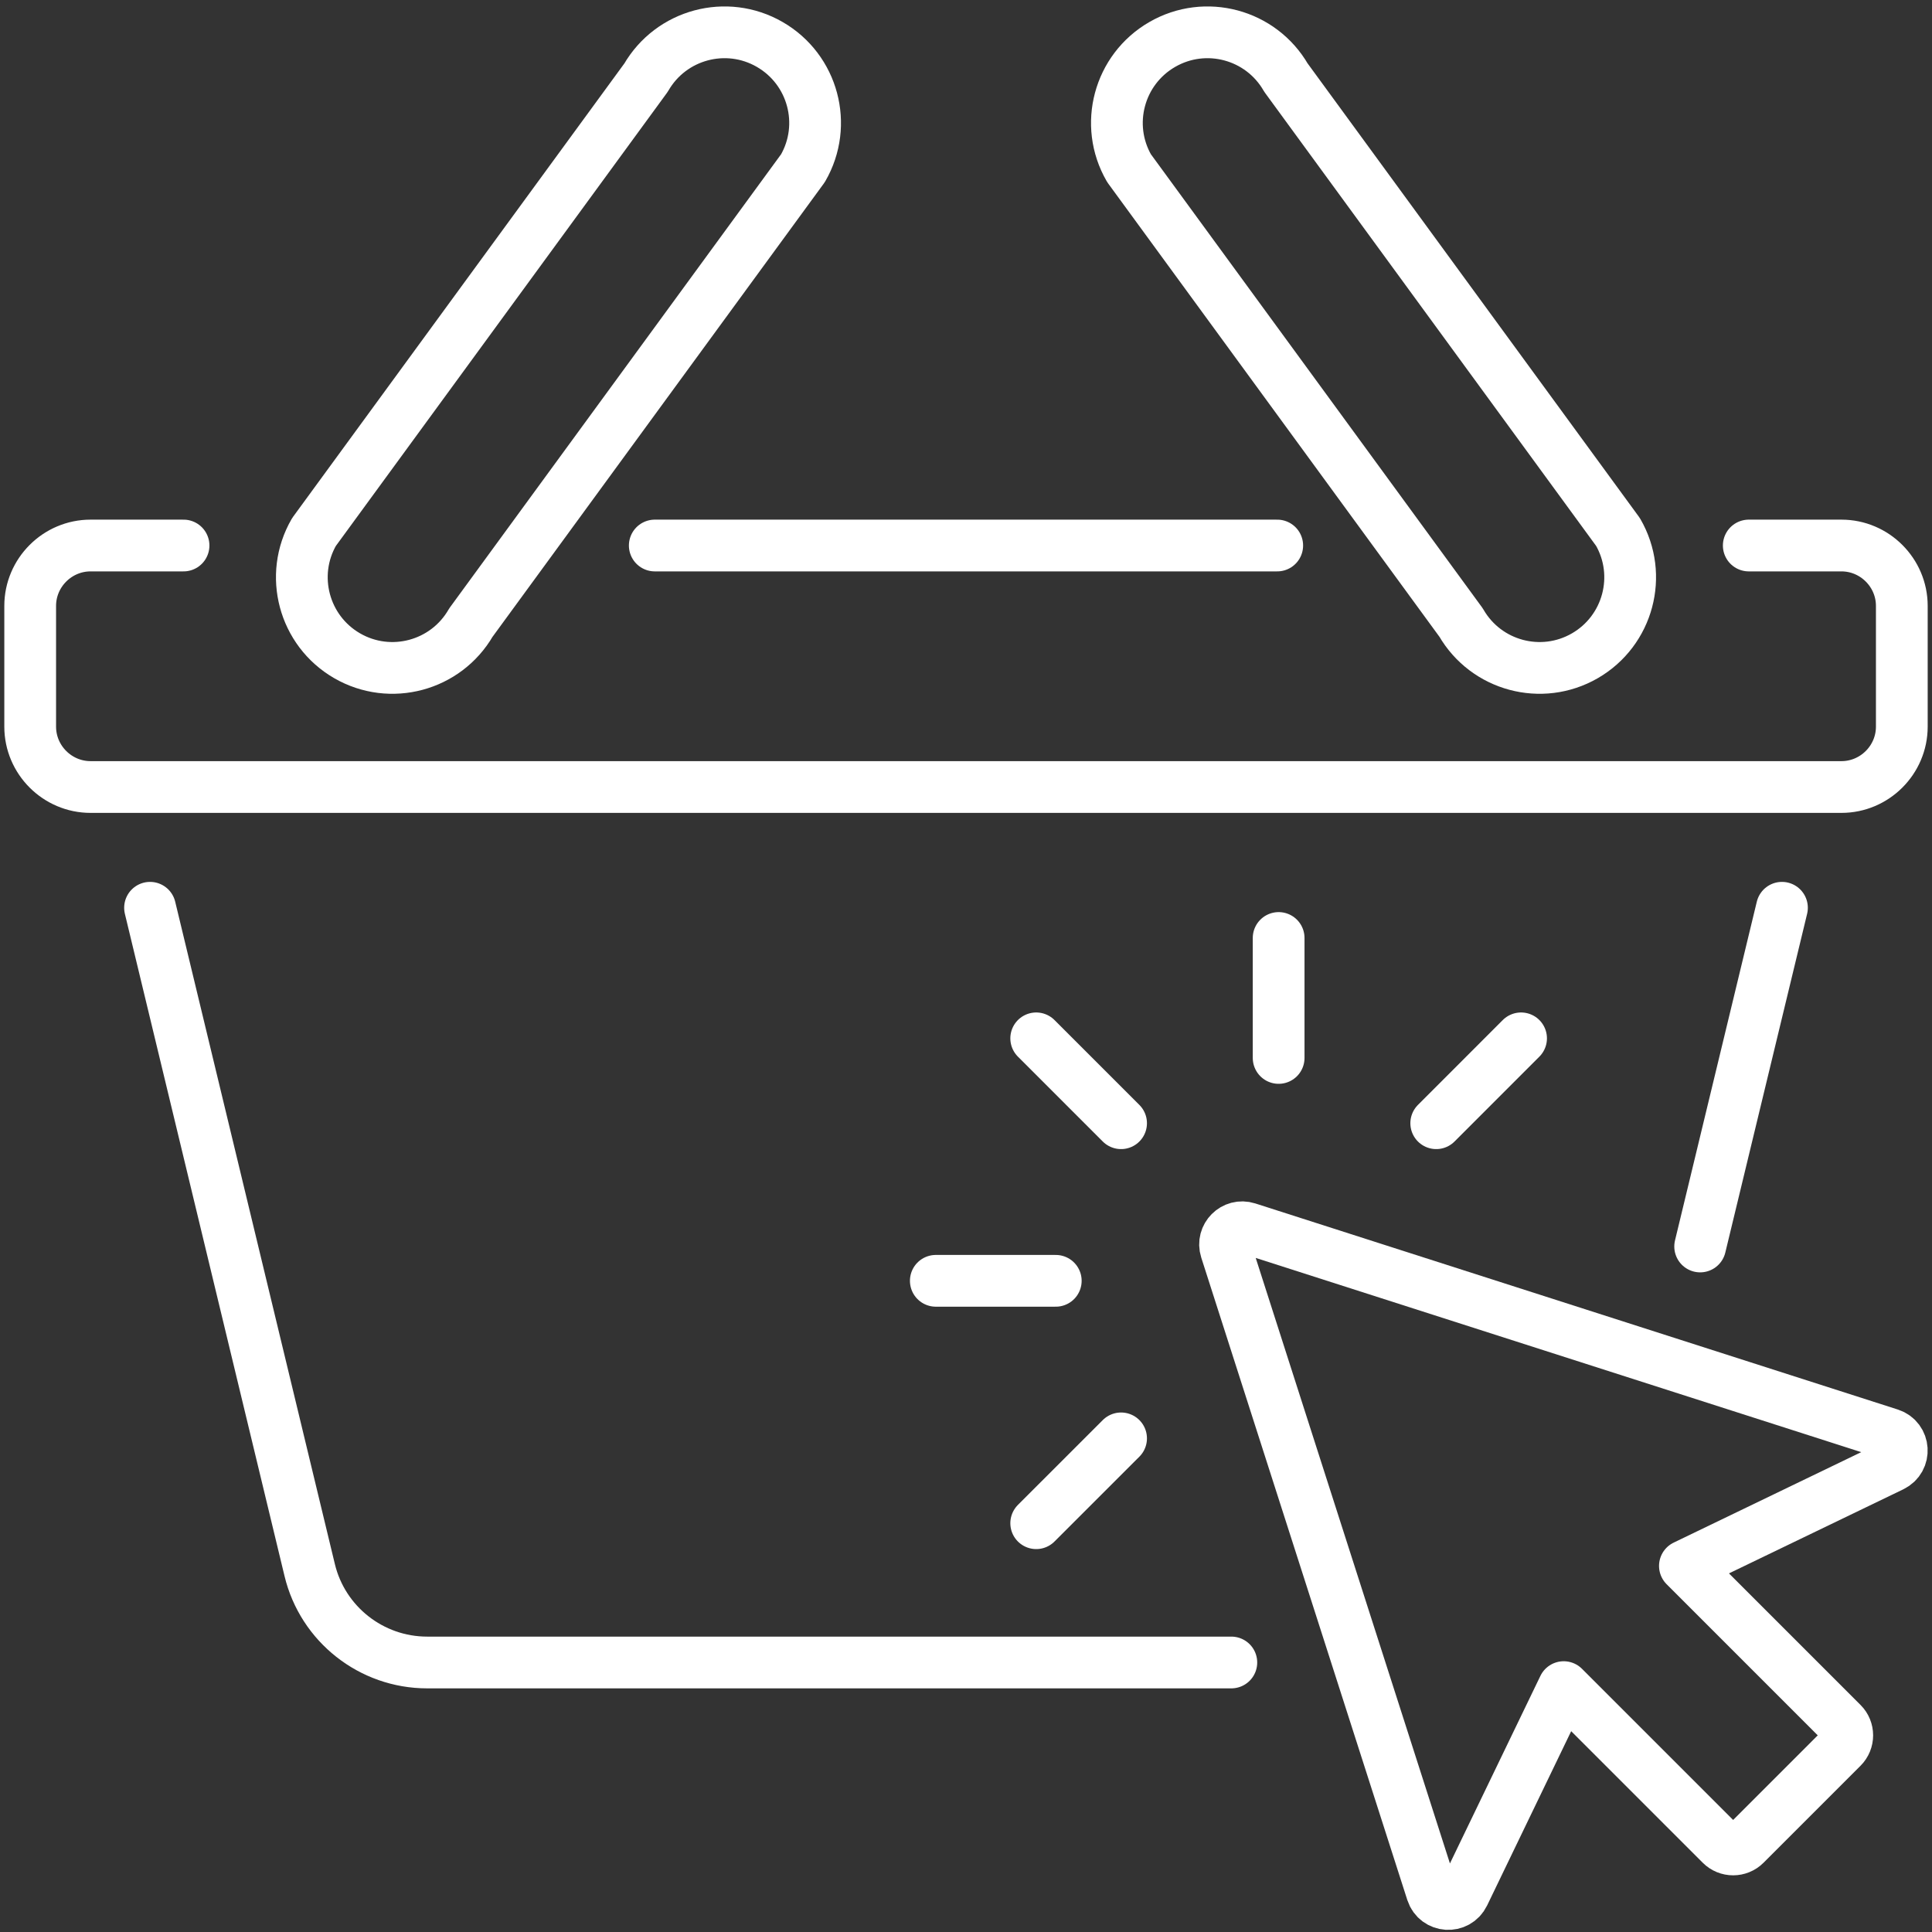 <svg width="56" height="56" viewBox="0 0 56 56" fill="none" xmlns="http://www.w3.org/2000/svg">
<rect x="0" y="0" width="56" height="56" fill="#333333" stroke="none"/>
<path d="M32.495 32.557L30.035 30.097" stroke="white" stroke-width="1.5" stroke-linecap="round" stroke-linejoin="round"/>
<path d="M30.602 37.125H27.125" stroke="white" stroke-width="1.5" stroke-linecap="round" stroke-linejoin="round"/>
<path d="M32.495 41.692L30.035 44.151" stroke="white" stroke-width="1.5" stroke-linecap="round" stroke-linejoin="round"/>
<path d="M37.062 30.665V27.188" stroke="white" stroke-width="1.5" stroke-linecap="round" stroke-linejoin="round"/>
<path d="M41.63 32.557L44.089 30.097" stroke="white" stroke-width="1.5" stroke-linecap="round" stroke-linejoin="round"/>
<path d="M48.838 45.389L53.398 49.949C53.592 50.142 53.592 50.457 53.398 50.651L50.587 53.462C50.393 53.656 50.078 53.656 49.885 53.462L45.325 48.902L42.43 54.904C42.233 55.311 41.646 55.272 41.506 54.844L35.533 36.222C35.41 35.837 35.773 35.474 36.158 35.597L54.78 41.57C55.208 41.71 55.247 42.297 54.84 42.494L48.838 45.389Z" stroke="white" stroke-width="1.5" stroke-linecap="round" stroke-linejoin="round"/>
<path d="M37.021 15.812H18.979" stroke="white" stroke-width="1.5" stroke-linecap="round" stroke-linejoin="round"/>
<path d="M50.689 15.812H53.375C54.337 15.812 55.125 16.6 55.125 17.562V21.062C55.125 22.025 54.337 22.812 53.375 22.812H2.625C1.663 22.812 0.875 22.025 0.875 21.062V17.562C0.875 16.6 1.663 15.812 2.625 15.812H5.32" stroke="white" stroke-width="1.5" stroke-linecap="round" stroke-linejoin="round"/>
<path d="M4.349 26.312L8.977 45.51C9.354 47.076 10.762 48.188 12.381 48.188H35.691" stroke="white" stroke-width="1.5" stroke-linecap="round" stroke-linejoin="round"/>
<path d="M51.651 26.312L49.28 36.13" stroke="white" stroke-width="1.5" stroke-linecap="round" stroke-linejoin="round"/>
<path d="M45.938 19.008C44.682 19.733 43.076 19.302 42.351 18.046L32.726 4.875C32.001 3.62 32.431 2.014 33.688 1.289C34.943 0.564 36.549 0.994 37.274 2.25L46.899 15.421C47.624 16.676 47.194 18.282 45.938 19.008Z" stroke="white" stroke-width="1.5" stroke-linecap="round" stroke-linejoin="round"/>
<path d="M10.062 19.008C11.318 19.733 12.924 19.302 13.649 18.046L23.274 4.875C23.999 3.62 23.569 2.014 22.312 1.289C21.058 0.564 19.451 0.994 18.726 2.25L9.101 15.421C8.376 16.676 8.806 18.282 10.062 19.008Z" stroke="white" stroke-width="1.5" stroke-linecap="round" stroke-linejoin="round"/>
</svg>
